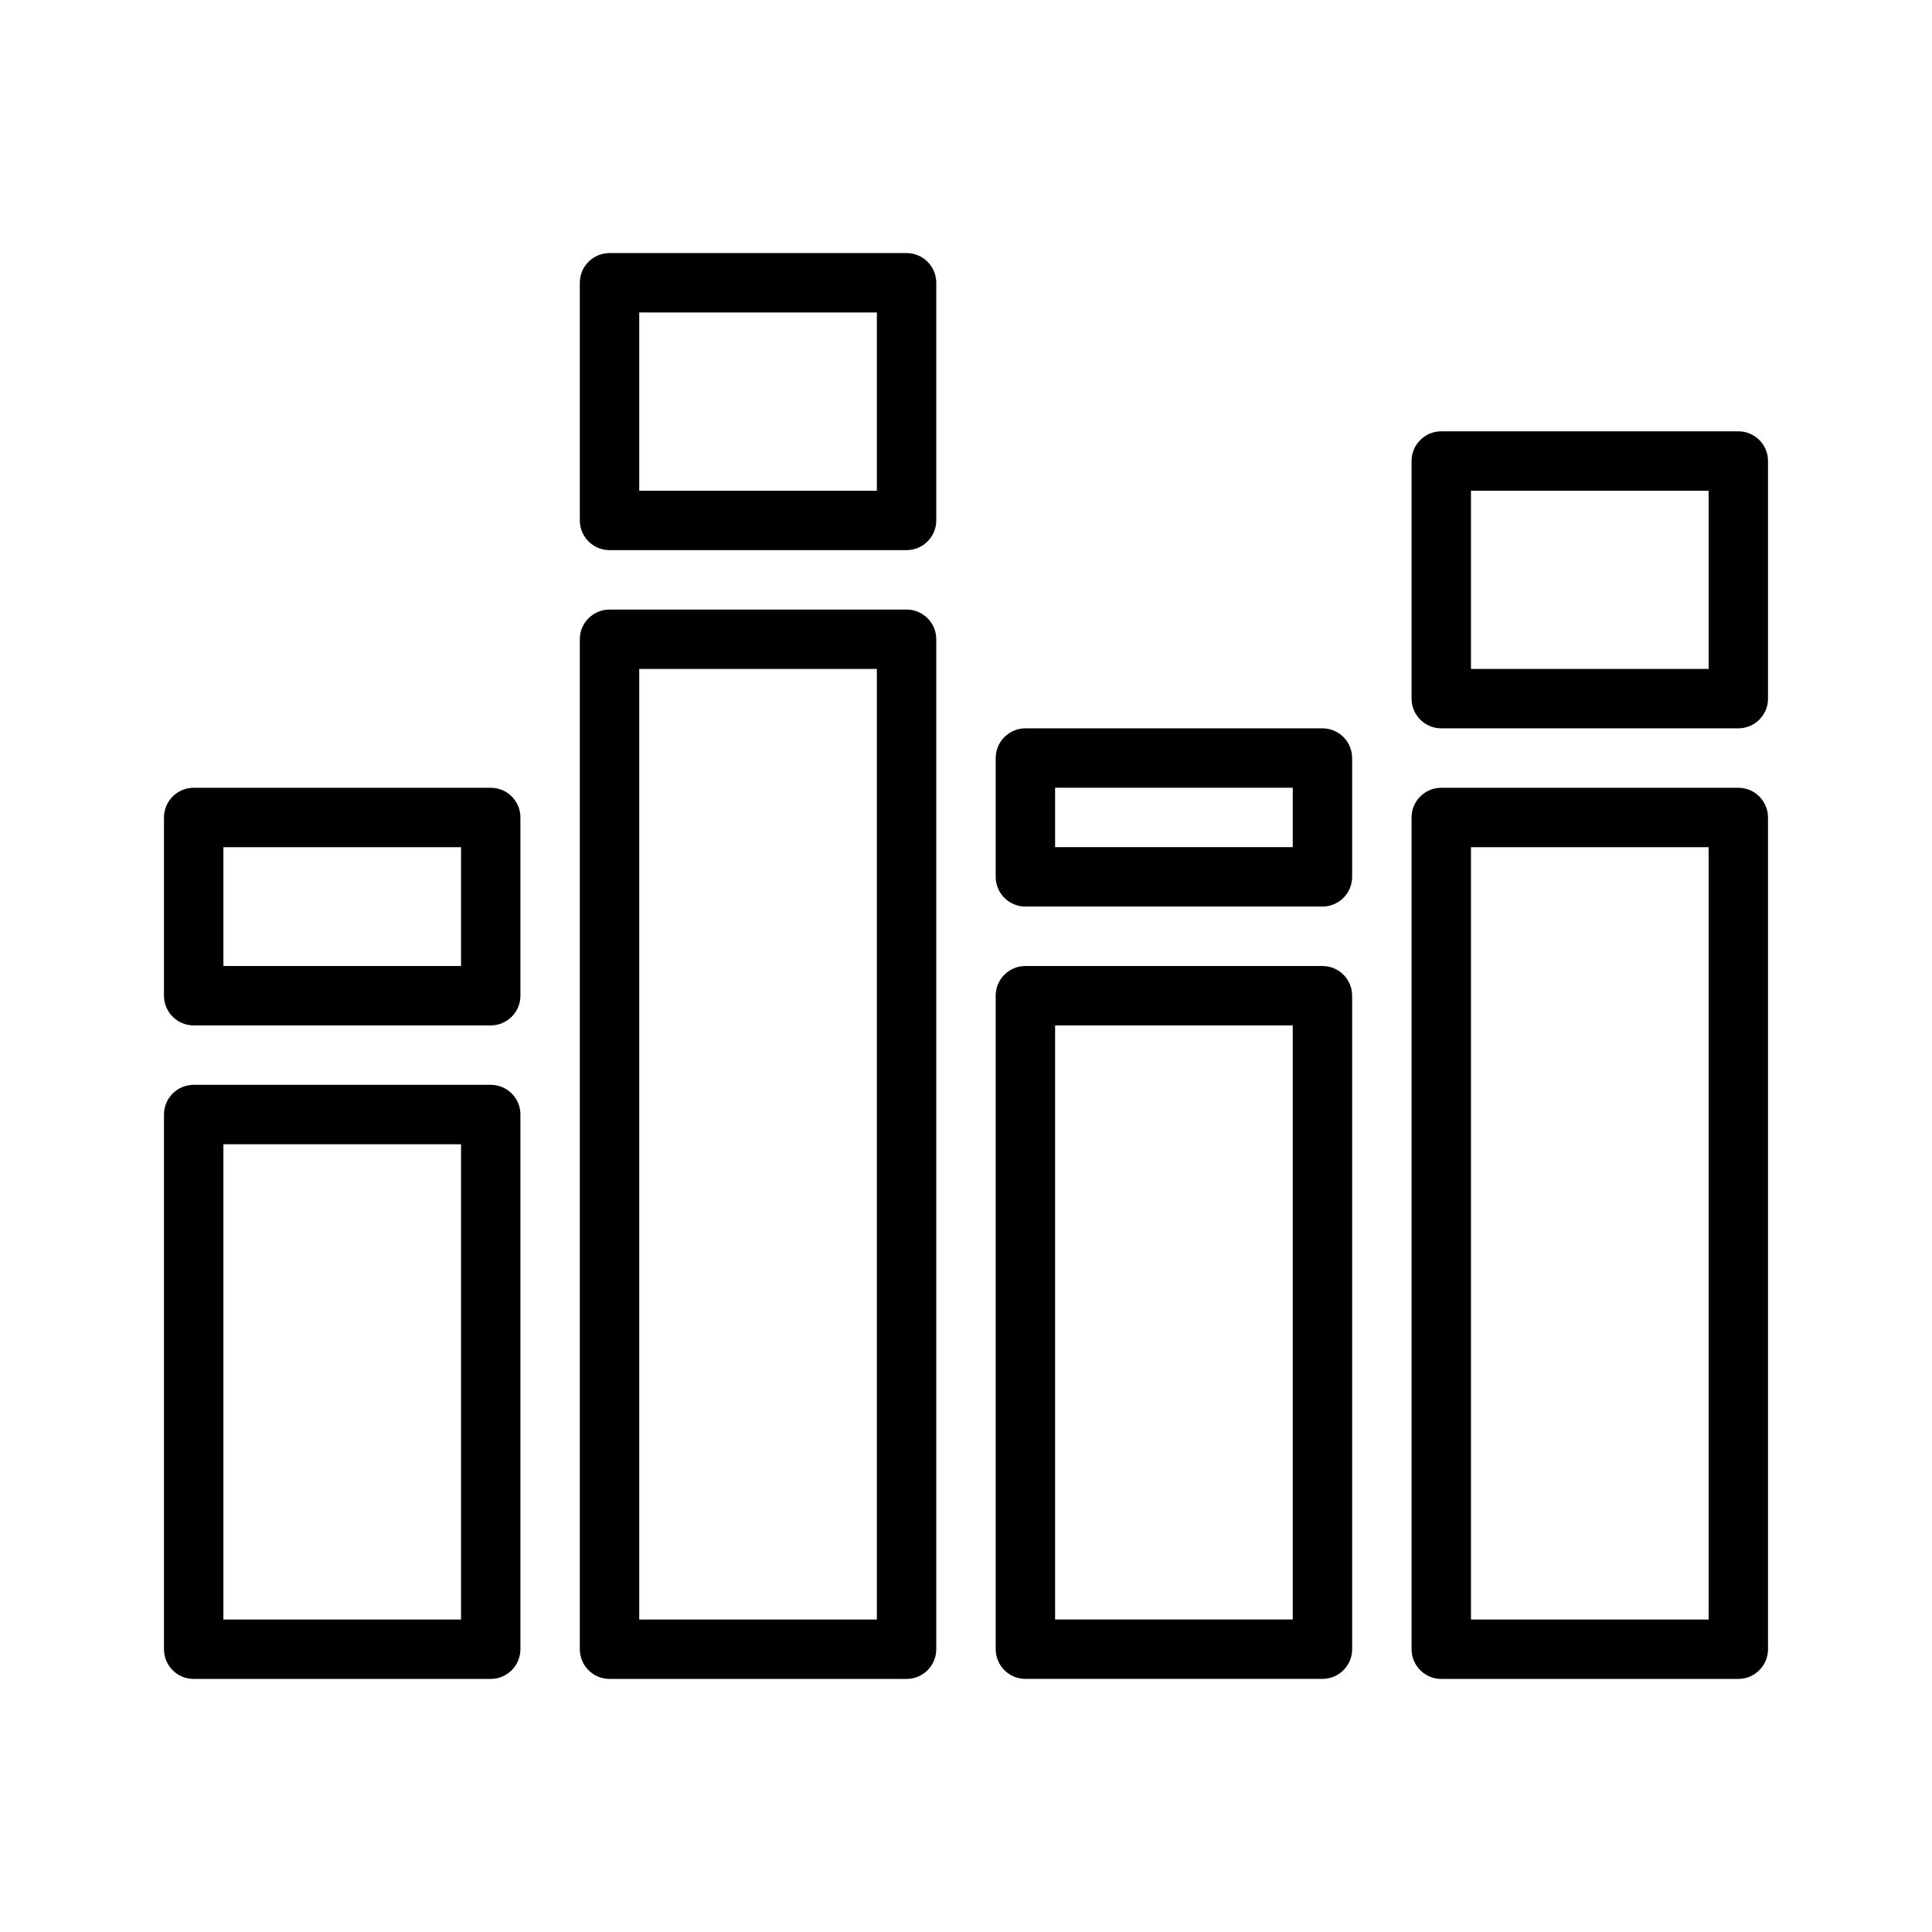 <?xml version="1.0" encoding="UTF-8"?>
<!-- Uploaded to: ICON Repo, www.svgrepo.com, Generator: ICON Repo Mixer Tools -->
<svg fill="#000000" width="800px" height="800px" version="1.1" viewBox="144 144 512 512" xmlns="http://www.w3.org/2000/svg">
 <g>
  <path d="m274.05 431.49h-78.723c-4.344 0-7.871 3.527-7.871 7.871v141.7c0 4.348 3.527 7.871 7.871 7.871h78.719c4.344 0 7.871-3.527 7.871-7.871v-141.7c0.004-4.348-3.523-7.871-7.867-7.871zm-7.871 141.7h-62.977v-125.95h62.977z"/>
  <path d="m274.05 352.77h-78.723c-4.344 0-7.871 3.527-7.871 7.871v47.23c0 4.348 3.527 7.875 7.871 7.875h78.719c4.344 0 7.871-3.527 7.871-7.871v-47.23c0.004-4.348-3.523-7.875-7.867-7.875zm-7.871 47.234h-62.977v-31.488h62.977z"/>
  <path d="m384.25 305.54h-78.719c-4.344 0-7.871 3.527-7.871 7.871v267.65c0 4.344 3.527 7.871 7.871 7.871h78.719c4.344 0 7.871-3.527 7.871-7.871v-267.65c0-4.344-3.523-7.871-7.871-7.871zm-7.871 267.65h-62.977v-251.91h62.977z"/>
  <path d="m384.25 211.07h-78.719c-4.348 0-7.871 3.527-7.871 7.871v62.977c0 4.344 3.523 7.871 7.871 7.871h78.719c4.344 0 7.871-3.527 7.871-7.871v-62.977c0-4.344-3.523-7.871-7.871-7.871zm-7.871 62.977h-62.977v-47.234h62.977z"/>
  <path d="m494.46 400h-78.719c-4.344 0-7.871 3.527-7.871 7.871v173.18c0 4.344 3.527 7.871 7.871 7.871h78.719c4.344 0 7.871-3.527 7.871-7.871v-173.18c0.004-4.348-3.523-7.871-7.871-7.871zm-7.871 173.18h-62.977v-157.44h62.977z"/>
  <path d="m494.46 337.02h-78.719c-4.344 0-7.871 3.527-7.871 7.871v31.488c0 4.344 3.527 7.871 7.871 7.871h78.719c4.344 0 7.871-3.527 7.871-7.871v-31.488c0.004-4.344-3.523-7.871-7.871-7.871zm-7.871 31.488h-62.977v-15.742h62.977z"/>
  <path d="m604.67 352.77h-78.719c-4.344 0-7.871 3.527-7.871 7.871v220.42c0 4.344 3.527 7.871 7.871 7.871h78.719c4.344 0 7.871-3.527 7.871-7.871v-220.42c0-4.344-3.527-7.871-7.871-7.871zm-7.871 220.42h-62.977v-204.67h62.977z"/>
  <path d="m604.67 258.3h-78.719c-4.344 0-7.871 3.527-7.871 7.871v62.977c0 4.344 3.527 7.871 7.871 7.871h78.719c4.344 0 7.871-3.527 7.871-7.871v-62.977c0-4.344-3.527-7.871-7.871-7.871zm-7.871 62.977h-62.977v-47.23h62.977z"/>
 </g>
</svg>